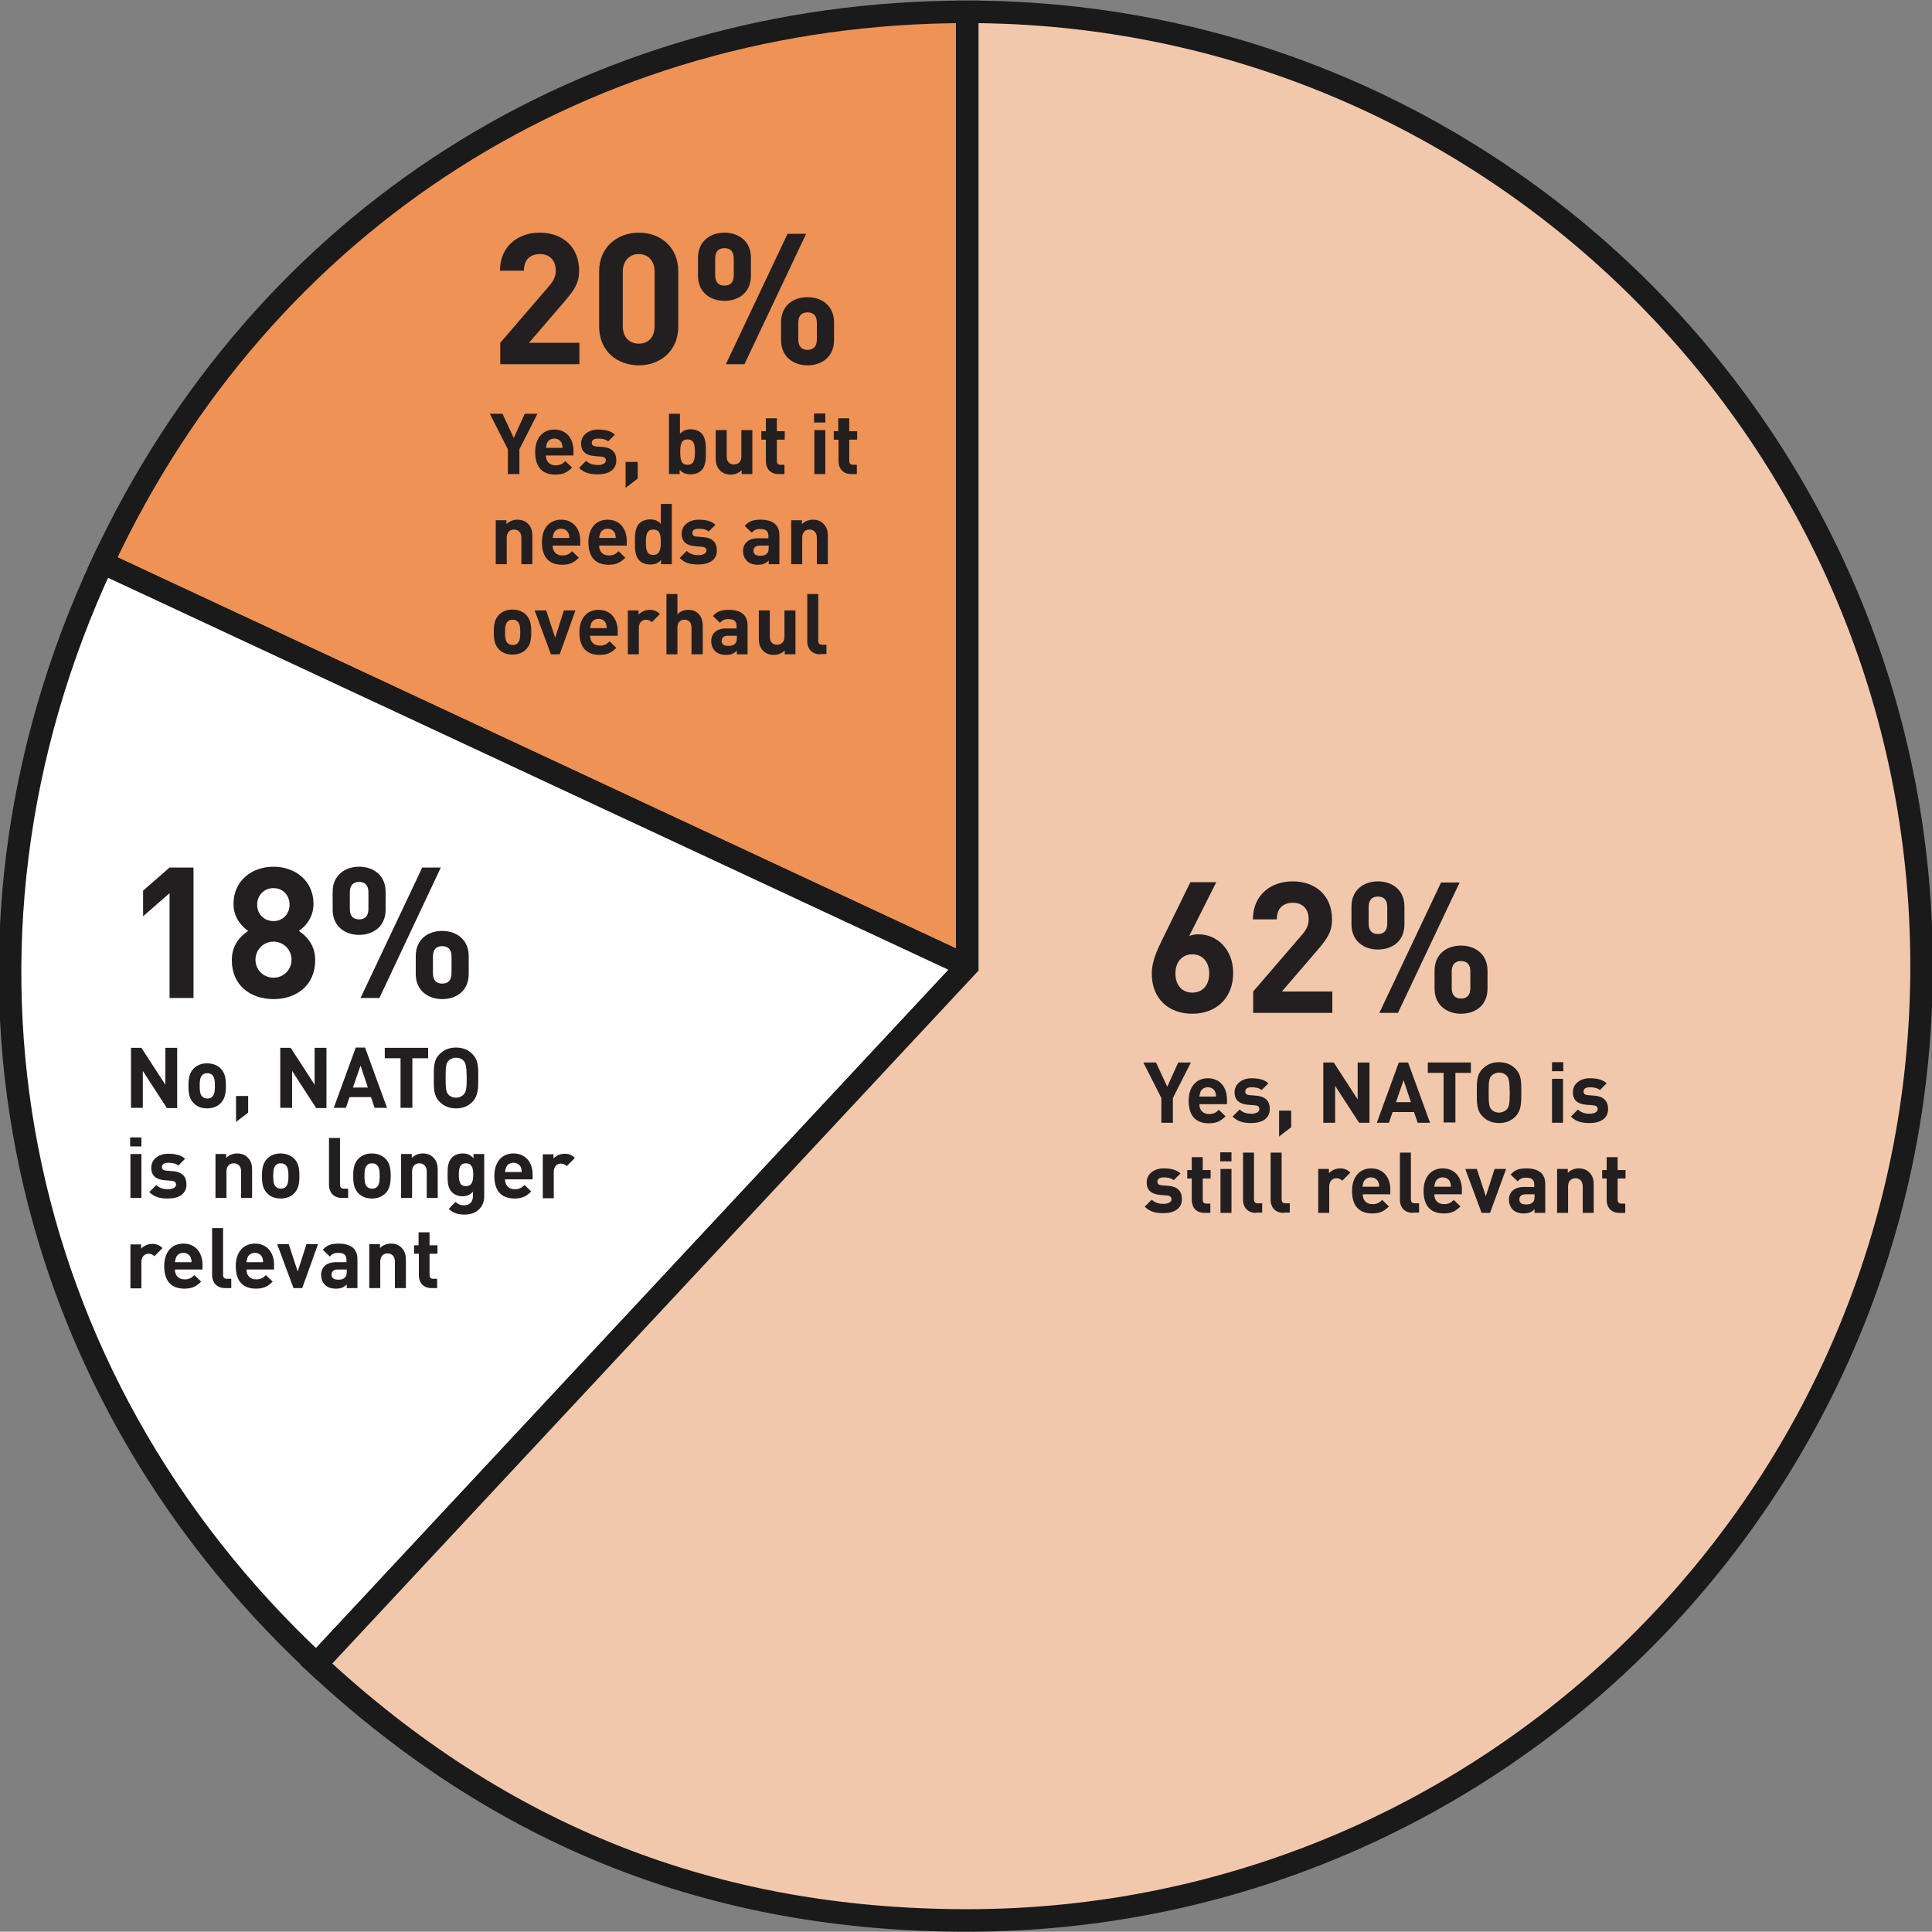 <?xml version="1.0" encoding="utf-8"?>
<!-- Generator: Adobe Illustrator 23.0.6, SVG Export Plug-In . SVG Version: 6.00 Build 0)  -->
<svg xmlns="http://www.w3.org/2000/svg" xmlns:xlink="http://www.w3.org/1999/xlink" version="1.1" id="Layer_1" x="0px" y="0px" viewBox="0 0 685.9 685.8" style="enable-background:new 0 0 685.9 685.8;" xml:space="preserve" width="685.9" height="685.8">
<rect x="0" y="0" width="685.9" height="685.8" fill="#808080" stroke="none"/>
<style type="text/css">
	.st0{fill:#EE9255;stroke:#1A1A1A;stroke-width:8;stroke-miterlimit:10;}
	.st1{fill:#FFFFFF;stroke:#1A1A1A;stroke-width:8;stroke-miterlimit:10;}
	.st2{fill:#F2C8AC;stroke:#1A1A1A;stroke-width:8;stroke-miterlimit:10;}
	.st3{fill:#231F20;}
</style>
<polygon style="fill:none;" points="1081.5,455.4 1076.8,455.4 1076.8,455.4 1081.5,455.4 "/>
<g>
	<path class="st0" d="M343.4,343L36.4,199.8C93.3,77.7,208.7,4.2,343.4,4.2V343z"/>
	<g>
		<g>
			<path class="st1" d="M343.4,343L112.4,590.8c-109.5-102.1-139.3-255.3-76-391L343.4,343z"/>
		</g>
	</g>
	<g>
		<g>
			<path class="st2" d="M343.4,343V4.2c187.1,0,338.8,151.7,338.8,338.8S530.6,681.8,343.4,681.8c-89.8,0-165.4-29.8-231.1-91     L343.4,343z"/>
		</g>
	</g>
</g>
<g>
	<g>
	</g>
	<g>
	</g>
	<g>
	</g>
</g>
<g>
	<path class="st3" d="M423.3,359.9c-8.2,0-14.4-5.1-14.4-14.3c0-4.2,1.8-8.1,3.9-12.4l9.8-20h9.2l-9.6,19.1c1.1-0.5,2.3-0.6,3.4-0.6   c6.2,0,12.2,5.1,12.2,13.7C437.8,354.6,431.5,359.9,423.3,359.9z M423.3,338.8c-3.4,0-6,2.5-6,6.8s2.5,6.8,6,6.8s6-2.5,6-6.8   C429.3,341.5,426.9,338.8,423.3,338.8z"/>
	<path class="st3" d="M444.9,359.6v-7.6l17.3-20.1c1.7-2,2.4-3.4,2.4-5.6c0-3.4-2-5.8-5.6-5.8c-2.8,0-5.7,1.4-5.7,5.9h-8.5   c0-8.5,6.2-13.5,14.1-13.5c8.2,0,14,5.1,14,13.5c0,4.5-1.8,6.9-4.9,10.6l-12.9,15h17.9v7.6H444.9z"/>
	<path class="st3" d="M489.2,337.1c-5.1,0-9.4-3.1-9.4-8.9v-6.4c0-5.8,4.3-8.9,9.4-8.9c5.1,0,9.4,3.1,9.4,8.9v6.4   C498.6,334.1,494.3,337.1,489.2,337.1z M492.5,322c0-2.5-1.2-3.7-3.3-3.7c-2.1,0-3.3,1.2-3.3,3.7v5.9c0,2.5,1.2,3.7,3.3,3.7   s3.3-1.2,3.3-3.7V322z M496.3,359.6h-6.6l21.9-46.3h6.6L496.3,359.6z M518.7,359.9c-5.1,0-9.4-3.1-9.4-8.9v-6.4   c0-5.9,4.3-8.9,9.4-8.9c5.1,0,9.4,3.1,9.4,8.9v6.4C528.1,356.9,523.8,359.9,518.7,359.9z M522,344.9c0-2.5-1.2-3.7-3.3-3.7   c-2.1,0-3.3,1.2-3.3,3.7v5.9c0,2.5,1.2,3.7,3.3,3.7c2.1,0,3.3-1.2,3.3-3.7V344.9z"/>
	<path class="st3" d="M416.4,389.8v8.8h-4.1v-8.8l-6.4-12.6h4.5l4,8.6l3.9-8.6h4.5L416.4,389.8z"/>
	<path class="st3" d="M425.8,392c0,2,1.2,3.5,3.4,3.5c1.7,0,2.5-0.5,3.5-1.5l2.4,2.3c-1.6,1.6-3.1,2.5-5.9,2.5c-3.7,0-7.2-1.7-7.2-8   c0-5.1,2.8-8,6.8-8c4.3,0,6.8,3.2,6.8,7.5v1.7H425.8z M431.4,387.6c-0.4-0.9-1.3-1.6-2.6-1.6s-2.2,0.7-2.6,1.6   c-0.2,0.6-0.3,1-0.4,1.7h5.9C431.7,388.6,431.6,388.2,431.4,387.6z"/>
	<path class="st3" d="M444.3,398.7c-2.5,0-4.7-0.3-6.7-2.3l2.5-2.5c1.3,1.3,3,1.5,4.2,1.5c1.3,0,2.8-0.5,2.8-1.6   c0-0.8-0.4-1.3-1.7-1.4l-2.5-0.2c-2.8-0.3-4.6-1.5-4.6-4.4c0-3.2,2.9-5,6-5c2.4,0,4.5,0.4,6,1.8l-2.4,2.4c-0.9-0.8-2.3-1-3.6-1   c-1.6,0-2.2,0.7-2.2,1.5c0,0.6,0.2,1.2,1.6,1.3l2.5,0.2c3.1,0.3,4.6,2,4.6,4.6C450.9,397.1,448,398.7,444.3,398.7z"/>
	<path class="st3" d="M454.1,403.5v-9.2h4.3v5.9L454.1,403.5z"/>
	<path class="st3" d="M482.5,398.6l-8.5-13.1v13.1h-4.2v-21.4h3.7l8.5,13.1v-13.1h4.2v21.4H482.5z"/>
	<path class="st3" d="M503.3,398.6l-1.3-3.8h-7.6l-1.3,3.8h-4.3l7.8-21.4h3.3l7.8,21.4H503.3z M498.3,383.5l-2.7,7.8h5.3   L498.3,383.5z"/>
	<path class="st3" d="M516.7,380.9v17.6h-4.2v-17.6h-5.6v-3.7h15.3v3.7H516.7z"/>
	<path class="st3" d="M538,396.4c-1.5,1.5-3.3,2.3-5.8,2.3c-2.4,0-4.3-0.8-5.8-2.3c-2.2-2.2-2.1-4.8-2.1-8.5c0-3.7-0.1-6.4,2.1-8.5   c1.5-1.5,3.4-2.3,5.8-2.3c2.4,0,4.3,0.8,5.8,2.3c2.2,2.2,2.1,4.8,2.1,8.5C540.1,391.6,540.1,394.2,538,396.4z M534.9,381.9   c-0.6-0.7-1.5-1.1-2.7-1.1c-1.1,0-2.1,0.5-2.7,1.1c-0.8,0.9-1,1.9-1,6c0,4.1,0.2,5.1,1,6c0.6,0.7,1.6,1.1,2.7,1.1   c1.1,0,2.1-0.5,2.7-1.1c0.8-0.9,1.1-1.9,1.1-6C535.9,383.8,535.7,382.8,534.9,381.9z"/>
	<path class="st3" d="M551,380.3v-3.2h4v3.2H551z M551,398.6v-15.6h3.9v15.6H551z"/>
	<path class="st3" d="M564.4,398.7c-2.5,0-4.7-0.3-6.7-2.3l2.5-2.5c1.3,1.3,3,1.5,4.2,1.5c1.3,0,2.8-0.5,2.8-1.6   c0-0.8-0.4-1.3-1.7-1.4l-2.5-0.2c-2.8-0.3-4.6-1.5-4.6-4.4c0-3.2,2.8-5,6-5c2.4,0,4.5,0.4,6,1.8l-2.4,2.4c-0.9-0.8-2.3-1-3.6-1   c-1.6,0-2.2,0.7-2.2,1.5c0,0.6,0.2,1.2,1.6,1.3l2.5,0.2c3.1,0.3,4.6,2,4.6,4.6C571,397.1,568.1,398.7,564.4,398.7z"/>
	<path class="st3" d="M413.1,430.7c-2.5,0-4.7-0.3-6.7-2.3l2.5-2.5c1.3,1.3,3,1.5,4.2,1.5c1.3,0,2.8-0.5,2.8-1.6   c0-0.8-0.4-1.3-1.7-1.4l-2.5-0.2c-2.8-0.3-4.6-1.5-4.6-4.4c0-3.2,2.8-5,6-5c2.4,0,4.5,0.4,6,1.8l-2.4,2.4c-0.9-0.8-2.3-1-3.6-1   c-1.6,0-2.2,0.7-2.2,1.5c0,0.6,0.2,1.2,1.6,1.3l2.5,0.2c3.1,0.3,4.6,2,4.6,4.6C419.7,429.1,416.8,430.7,413.1,430.7z"/>
	<path class="st3" d="M427.6,430.6c-3.2,0-4.5-2.3-4.5-4.5v-7.7h-1.6v-3h1.6v-4.6h3.9v4.6h2.8v3H427v7.5c0,0.9,0.4,1.4,1.3,1.4h1.4   v3.3H427.6z"/>
	<path class="st3" d="M433.2,412.3v-3.2h4v3.2H433.2z M433.3,430.6v-15.6h3.9v15.6H433.3z"/>
	<path class="st3" d="M445.9,430.6c-3.2,0-4.6-2.3-4.6-4.5v-16.9h3.9v16.6c0,0.9,0.4,1.4,1.4,1.4h1.5v3.3H445.9z"/>
	<path class="st3" d="M455.7,430.6c-3.2,0-4.6-2.3-4.6-4.5v-16.9h3.9v16.6c0,0.9,0.4,1.4,1.4,1.4h1.5v3.3H455.7z"/>
	<path class="st3" d="M476.5,419.2c-0.6-0.6-1.1-0.9-2.1-0.9c-1.2,0-2.5,0.9-2.5,2.9v9.4H468v-15.6h3.8v1.5c0.8-0.9,2.3-1.7,3.9-1.7   c1.5,0,2.6,0.4,3.7,1.5L476.5,419.2z"/>
	<path class="st3" d="M483.8,424c0,2,1.2,3.5,3.4,3.5c1.7,0,2.5-0.5,3.5-1.5l2.4,2.3c-1.6,1.6-3.1,2.5-5.9,2.5c-3.7,0-7.2-1.7-7.2-8   c0-5.1,2.8-8,6.8-8c4.3,0,6.8,3.2,6.8,7.5v1.7H483.8z M489.3,419.6c-0.4-0.9-1.3-1.6-2.6-1.6s-2.2,0.7-2.6,1.6   c-0.2,0.6-0.3,1-0.4,1.7h5.9C489.7,420.6,489.6,420.2,489.3,419.6z"/>
	<path class="st3" d="M501.6,430.6c-3.2,0-4.6-2.3-4.6-4.5v-16.9h3.9v16.6c0,0.9,0.4,1.4,1.4,1.4h1.5v3.3H501.6z"/>
	<path class="st3" d="M509.2,424c0,2,1.2,3.5,3.4,3.5c1.7,0,2.5-0.5,3.5-1.5l2.4,2.3c-1.6,1.6-3.1,2.5-5.9,2.5c-3.7,0-7.2-1.7-7.2-8   c0-5.1,2.8-8,6.8-8c4.3,0,6.8,3.2,6.8,7.5v1.7H509.2z M514.8,419.6c-0.4-0.9-1.3-1.6-2.6-1.6c-1.3,0-2.2,0.7-2.6,1.6   c-0.2,0.6-0.3,1-0.4,1.7h5.9C515.1,420.6,515,420.2,514.8,419.6z"/>
	<path class="st3" d="M529,430.6H526l-5.8-15.6h4.1l3.2,9.7l3.1-9.7h4.1L529,430.6z"/>
	<path class="st3" d="M544.8,430.6v-1.3c-1,1-2,1.5-3.8,1.5c-1.8,0-3.1-0.5-4-1.4c-0.8-0.9-1.3-2.1-1.3-3.5c0-2.5,1.7-4.5,5.3-4.5   h3.7v-0.8c0-1.7-0.8-2.5-2.9-2.5c-1.5,0-2.2,0.4-3,1.3l-2.5-2.4c1.5-1.7,3-2.2,5.6-2.2c4.4,0,6.7,1.9,6.7,5.5v10.3H544.8z    M544.7,424h-3.1c-1.4,0-2.2,0.7-2.2,1.8c0,1.1,0.7,1.8,2.3,1.8c1.1,0,1.8-0.1,2.5-0.8c0.4-0.4,0.6-1,0.6-2V424z"/>
	<path class="st3" d="M561.9,430.6v-9.4c0-2.1-1.3-2.9-2.6-2.9c-1.2,0-2.6,0.7-2.6,2.9v9.4h-3.9v-15.6h3.8v1.4   c1-1.1,2.5-1.6,3.9-1.6c1.6,0,2.8,0.5,3.7,1.4c1.3,1.3,1.6,2.7,1.6,4.4v10H561.9z"/>
	<path class="st3" d="M574.9,430.6c-3.2,0-4.5-2.3-4.5-4.5v-7.7h-1.6v-3h1.6v-4.6h3.9v4.6h2.8v3h-2.8v7.5c0,0.9,0.4,1.4,1.3,1.4h1.4   v3.3H574.9z"/>
</g>
<g>
	<path class="st3" d="M177.6,129.3v-7.6l17.3-20.1c1.7-2,2.4-3.4,2.4-5.6c0-3.4-2-5.8-5.6-5.8c-2.8,0-5.7,1.4-5.7,5.9h-8.5   c0-8.5,6.2-13.5,14.1-13.5c8.2,0,14,5.1,14,13.5c0,4.5-1.8,6.9-4.9,10.6l-12.9,15h17.9v7.6H177.6z"/>
	<path class="st3" d="M226.8,129.7c-7.5,0-14.1-4.9-14.1-13.8V96.4c0-8.8,6.6-13.8,14.1-13.8s14,4.9,14,13.8v19.5   C240.8,124.7,234.3,129.7,226.8,129.7z M232.4,96.5c0-3.9-2.3-6.3-5.6-6.3s-5.7,2.4-5.7,6.3v19.3c0,3.9,2.3,6.2,5.7,6.2   s5.6-2.3,5.6-6.2V96.5z"/>
	<path class="st3" d="M257.2,106.8c-5.1,0-9.4-3.1-9.4-8.9v-6.4c0-5.8,4.3-8.9,9.4-8.9c5.1,0,9.4,3.1,9.4,8.9v6.4   C266.6,103.8,262.3,106.8,257.2,106.8z M260.5,91.8c0-2.5-1.2-3.7-3.3-3.7c-2.1,0-3.3,1.2-3.3,3.7v5.9c0,2.5,1.2,3.7,3.3,3.7   c2.1,0,3.3-1.2,3.3-3.7V91.8z M264.3,129.3h-6.6L279.6,83h6.6L264.3,129.3z M286.7,129.7c-5.1,0-9.4-3.1-9.4-8.9v-6.4   c0-5.9,4.3-8.9,9.4-8.9c5.1,0,9.4,3.1,9.4,8.9v6.4C296.1,126.6,291.8,129.7,286.7,129.7z M290,114.6c0-2.5-1.2-3.7-3.3-3.7   c-2.1,0-3.3,1.2-3.3,3.7v5.9c0,2.5,1.2,3.7,3.3,3.7c2.1,0,3.3-1.2,3.3-3.7V114.6z"/>
	<path class="st3" d="M184.4,159.5v8.8h-4.1v-8.8l-6.4-12.6h4.5l4,8.6l3.9-8.6h4.5L184.4,159.5z"/>
	<path class="st3" d="M193.8,161.7c0,2,1.2,3.5,3.4,3.5c1.7,0,2.5-0.5,3.5-1.5l2.4,2.3c-1.6,1.6-3.1,2.5-5.9,2.5   c-3.7,0-7.2-1.7-7.2-8c0-5.1,2.8-8,6.8-8c4.3,0,6.8,3.2,6.8,7.5v1.7H193.8z M199.4,157.3c-0.4-0.9-1.3-1.6-2.6-1.6   s-2.2,0.7-2.6,1.6c-0.2,0.6-0.3,1-0.4,1.7h5.9C199.7,158.3,199.6,157.9,199.4,157.3z"/>
	<path class="st3" d="M212.3,168.4c-2.5,0-4.7-0.3-6.7-2.3l2.5-2.5c1.3,1.3,3,1.5,4.2,1.5c1.3,0,2.8-0.5,2.8-1.6   c0-0.8-0.4-1.3-1.7-1.4l-2.5-0.2c-2.8-0.3-4.6-1.5-4.6-4.4c0-3.2,2.9-5,6-5c2.4,0,4.5,0.4,6,1.8l-2.4,2.4c-0.9-0.8-2.3-1-3.6-1   c-1.6,0-2.2,0.7-2.2,1.5c0,0.6,0.2,1.2,1.6,1.3l2.5,0.2c3.1,0.3,4.6,2,4.6,4.6C218.9,166.8,216,168.4,212.3,168.4z"/>
	<path class="st3" d="M222.1,173.2V164h4.3v5.9L222.1,173.2z"/>
	<path class="st3" d="M249,167c-0.9,0.9-2.3,1.4-3.8,1.4c-1.6,0-2.8-0.4-3.9-1.6v1.5h-3.8v-21.4h3.9v7.1c1-1.1,2.2-1.6,3.8-1.6   c1.5,0,2.9,0.5,3.8,1.4c1.6,1.6,1.6,4.2,1.6,6.6S250.6,165.5,249,167z M244.1,156c-2.3,0-2.6,1.9-2.6,4.5c0,2.6,0.3,4.5,2.6,4.5   s2.6-1.9,2.6-4.5C246.7,157.9,246.4,156,244.1,156z"/>
	<path class="st3" d="M263.3,168.3v-1.4c-1,1.1-2.5,1.6-3.9,1.6c-1.6,0-2.8-0.5-3.7-1.4c-1.3-1.3-1.6-2.7-1.6-4.4v-10h3.9v9.4   c0,2.1,1.3,2.8,2.6,2.8c1.2,0,2.6-0.7,2.6-2.8v-9.4h3.9v15.6H263.3z"/>
	<path class="st3" d="M276.4,168.3c-3.2,0-4.5-2.3-4.5-4.5v-7.7h-1.6v-3h1.6v-4.6h3.9v4.6h2.8v3h-2.8v7.5c0,0.9,0.4,1.4,1.3,1.4h1.4   v3.3H276.4z"/>
	<path class="st3" d="M289,150v-3.2h4v3.2H289z M289.1,168.3v-15.6h3.9v15.6H289.1z"/>
	<path class="st3" d="M302.2,168.3c-3.2,0-4.5-2.3-4.5-4.5v-7.7H296v-3h1.6v-4.6h3.9v4.6h2.8v3h-2.8v7.5c0,0.9,0.4,1.4,1.3,1.4h1.4   v3.3H302.2z"/>
	<path class="st3" d="M185.1,200.3v-9.4c0-2.1-1.3-2.9-2.6-2.9c-1.2,0-2.6,0.7-2.6,2.9v9.4H176v-15.6h3.8v1.4c1-1.1,2.5-1.6,3.9-1.6   c1.6,0,2.8,0.5,3.7,1.4c1.3,1.3,1.6,2.7,1.6,4.4v10H185.1z"/>
	<path class="st3" d="M196.2,193.7c0,2,1.2,3.5,3.4,3.5c1.7,0,2.5-0.5,3.5-1.5l2.4,2.3c-1.6,1.6-3.1,2.5-5.9,2.5   c-3.7,0-7.2-1.7-7.2-8c0-5.1,2.8-8,6.8-8c4.3,0,6.8,3.2,6.8,7.5v1.7H196.2z M201.8,189.3c-0.4-0.9-1.3-1.6-2.6-1.6   s-2.2,0.7-2.6,1.6c-0.2,0.6-0.3,1-0.4,1.7h5.9C202.1,190.3,202.1,189.9,201.8,189.3z"/>
	<path class="st3" d="M212.7,193.7c0,2,1.2,3.5,3.4,3.5c1.7,0,2.5-0.5,3.5-1.5l2.4,2.3c-1.6,1.6-3.1,2.5-5.9,2.5   c-3.7,0-7.2-1.7-7.2-8c0-5.1,2.8-8,6.8-8c4.3,0,6.8,3.2,6.8,7.5v1.7H212.7z M218.3,189.3c-0.4-0.9-1.3-1.6-2.6-1.6   s-2.2,0.7-2.6,1.6c-0.2,0.6-0.3,1-0.4,1.7h5.9C218.6,190.3,218.5,189.9,218.3,189.3z"/>
	<path class="st3" d="M234.7,200.3v-1.5c-1.1,1.2-2.2,1.6-3.9,1.6c-1.5,0-3-0.5-3.8-1.4c-1.6-1.6-1.6-4.3-1.6-6.6s0-5,1.6-6.6   c0.9-0.9,2.3-1.4,3.8-1.4c1.6,0,2.8,0.4,3.8,1.6v-7.1h3.9v21.4H234.7z M231.9,188c-2.3,0-2.6,1.9-2.6,4.5c0,2.6,0.3,4.5,2.6,4.5   s2.7-1.9,2.7-4.5C234.6,189.9,234.3,188,231.9,188z"/>
	<path class="st3" d="M248,200.4c-2.5,0-4.7-0.3-6.7-2.3l2.5-2.5c1.3,1.3,3,1.5,4.2,1.5c1.3,0,2.8-0.5,2.8-1.6   c0-0.8-0.4-1.3-1.7-1.4l-2.5-0.2c-2.8-0.3-4.6-1.5-4.6-4.4c0-3.2,2.9-5,6-5c2.4,0,4.5,0.4,6,1.8l-2.4,2.4c-0.9-0.8-2.3-1-3.6-1   c-1.6,0-2.2,0.7-2.2,1.5c0,0.6,0.2,1.2,1.6,1.3l2.5,0.2c3.1,0.3,4.6,2,4.6,4.6C254.6,198.8,251.7,200.4,248,200.4z"/>
	<path class="st3" d="M272.9,200.3v-1.3c-1,1-2,1.5-3.8,1.5c-1.8,0-3.1-0.5-4-1.4c-0.8-0.9-1.3-2.1-1.3-3.5c0-2.5,1.7-4.5,5.3-4.5   h3.7v-0.8c0-1.7-0.8-2.5-2.9-2.5c-1.5,0-2.2,0.4-3,1.3l-2.5-2.4c1.5-1.7,3-2.2,5.6-2.2c4.4,0,6.7,1.9,6.7,5.5v10.3H272.9z    M272.8,193.7h-3.1c-1.4,0-2.2,0.7-2.2,1.8c0,1.1,0.7,1.8,2.3,1.8c1.1,0,1.8-0.1,2.5-0.8c0.4-0.4,0.6-1,0.6-2V193.7z"/>
	<path class="st3" d="M290,200.3v-9.4c0-2.1-1.3-2.9-2.6-2.9c-1.2,0-2.6,0.7-2.6,2.9v9.4h-3.9v-15.6h3.8v1.4c1-1.1,2.5-1.6,3.9-1.6   c1.6,0,2.8,0.5,3.7,1.4c1.3,1.3,1.6,2.7,1.6,4.4v10H290z"/>
	<path class="st3" d="M186.8,230.5c-1,1-2.5,1.9-4.9,1.9c-2.3,0-3.9-0.9-4.8-1.9c-1.4-1.5-1.8-3.2-1.8-6.1c0-2.8,0.4-4.6,1.8-6.1   c1-1,2.5-1.9,4.8-1.9c2.3,0,3.9,0.9,4.9,1.9c1.4,1.5,1.8,3.2,1.8,6.1C188.6,227.3,188.2,229.1,186.8,230.5z M183.8,220.7   c-0.5-0.5-1.1-0.7-1.8-0.7c-0.8,0-1.4,0.2-1.8,0.7c-0.8,0.8-0.9,2.2-0.9,3.8c0,1.6,0.1,3,0.9,3.8c0.4,0.4,1,0.7,1.8,0.7   c0.8,0,1.4-0.2,1.8-0.7c0.8-0.8,0.9-2.2,0.9-3.8C184.7,222.8,184.6,221.5,183.8,220.7z"/>
	<path class="st3" d="M198.7,232.3h-3.1l-5.8-15.6h4.1l3.2,9.7l3.1-9.7h4.1L198.7,232.3z"/>
	<path class="st3" d="M209.5,225.7c0,2,1.2,3.5,3.4,3.5c1.7,0,2.5-0.5,3.5-1.5l2.4,2.3c-1.6,1.6-3.1,2.5-5.9,2.5   c-3.7,0-7.2-1.7-7.2-8c0-5.1,2.8-8,6.8-8c4.3,0,6.8,3.2,6.8,7.5v1.7H209.5z M215.1,221.3c-0.4-0.9-1.3-1.6-2.6-1.6   s-2.2,0.7-2.6,1.6c-0.2,0.6-0.3,1-0.4,1.7h5.9C215.4,222.3,215.3,221.9,215.1,221.3z"/>
	<path class="st3" d="M231.4,220.9c-0.6-0.6-1.1-0.9-2.1-0.9c-1.2,0-2.5,0.9-2.5,2.9v9.4h-3.9v-15.6h3.8v1.5   c0.8-0.9,2.3-1.7,3.9-1.7c1.5,0,2.6,0.4,3.7,1.5L231.4,220.9z"/>
	<path class="st3" d="M245.5,232.3v-9.5c0-2.1-1.3-2.8-2.5-2.8c-1.2,0-2.5,0.7-2.5,2.8v9.5h-3.9v-21.4h3.9v7.2   c1-1.1,2.4-1.6,3.8-1.6c3.4,0,5.2,2.4,5.2,5.7v10.1H245.5z"/>
	<path class="st3" d="M261.6,232.3v-1.3c-1,1-2,1.5-3.8,1.5c-1.8,0-3.1-0.5-4-1.4c-0.8-0.9-1.3-2.1-1.3-3.5c0-2.5,1.7-4.5,5.3-4.5   h3.7v-0.8c0-1.7-0.8-2.5-2.9-2.5c-1.5,0-2.2,0.4-3,1.3l-2.5-2.4c1.5-1.7,3-2.2,5.6-2.2c4.4,0,6.7,1.9,6.7,5.5v10.3H261.6z    M261.5,225.7h-3.1c-1.4,0-2.2,0.7-2.2,1.8c0,1.1,0.7,1.8,2.3,1.8c1.1,0,1.8-0.1,2.5-0.8c0.4-0.4,0.6-1,0.6-2V225.7z"/>
	<path class="st3" d="M278.6,232.3v-1.4c-1,1.1-2.5,1.6-3.9,1.6c-1.6,0-2.8-0.5-3.7-1.4c-1.3-1.3-1.6-2.7-1.6-4.4v-10h3.9v9.4   c0,2.1,1.3,2.8,2.6,2.8c1.2,0,2.6-0.7,2.6-2.8v-9.4h3.9v15.6H278.6z"/>
	<path class="st3" d="M291.2,232.3c-3.2,0-4.6-2.3-4.6-4.5v-16.9h3.9v16.6c0,0.9,0.4,1.4,1.4,1.4h1.5v3.3H291.2z"/>
</g>
<g>
	<path class="st3" d="M60.2,354.3v-37.2l-9.4,8.2v-9.1l9.4-8.2h8.5v46.3H60.2z"/>
	<path class="st3" d="M97.1,354.7c-8.2,0-14.8-4.9-14.8-13.8c0-5.7,3.3-8.7,5.8-10.4c-2.3-1.6-5.2-4.7-5.2-9.6   c0-8.2,6.5-13.2,14.2-13.2s14.2,5,14.2,13.2c0,4.9-2.9,8-5.2,9.6c2.5,1.7,5.8,4.7,5.8,10.4C111.9,349.8,105.3,354.7,97.1,354.7z    M97.1,334.3c-3.6,0-6.4,2.9-6.4,6.4c0,3.6,2.8,6.4,6.4,6.4s6.4-2.8,6.4-6.4C103.5,337.2,100.7,334.3,97.1,334.3z M97.1,315.3   c-3.3,0-5.8,2.5-5.8,5.9c0,3.4,2.5,5.8,5.8,5.8s5.7-2.5,5.7-5.8C102.8,317.8,100.4,315.3,97.1,315.3z"/>
	<path class="st3" d="M127.5,331.9c-5.1,0-9.4-3.1-9.4-8.9v-6.4c0-5.8,4.3-8.9,9.4-8.9c5.1,0,9.4,3.1,9.4,8.9v6.4   C136.9,328.8,132.6,331.9,127.5,331.9z M130.8,316.8c0-2.5-1.2-3.7-3.3-3.7c-2.1,0-3.3,1.2-3.3,3.7v5.9c0,2.5,1.2,3.7,3.3,3.7   c2.1,0,3.3-1.2,3.3-3.7V316.8z M134.7,354.3H128l21.9-46.3h6.6L134.7,354.3z M157,354.7c-5.1,0-9.4-3.1-9.4-8.9v-6.4   c0-5.9,4.3-8.9,9.4-8.9c5.1,0,9.4,3.1,9.4,8.9v6.4C166.4,351.7,162.1,354.7,157,354.7z M160.3,339.6c0-2.5-1.2-3.7-3.3-3.7   c-2.1,0-3.3,1.2-3.3,3.7v5.9c0,2.5,1.2,3.7,3.3,3.7c2.1,0,3.3-1.2,3.3-3.7V339.6z"/>
	<path class="st3" d="M59.2,393.3l-8.5-13.1v13.1h-4.2V372h3.7l8.5,13.1V372h4.2v21.4H59.2z"/>
	<path class="st3" d="M78.4,391.6c-1,1-2.5,1.9-4.9,1.9c-2.3,0-3.9-0.9-4.8-1.9c-1.4-1.5-1.8-3.2-1.8-6.1c0-2.8,0.4-4.6,1.8-6.1   c1-1,2.5-1.9,4.8-1.9c2.3,0,3.9,0.9,4.9,1.9c1.4,1.5,1.8,3.2,1.8,6.1C80.2,388.3,79.8,390.1,78.4,391.6z M75.4,381.7   c-0.5-0.5-1.1-0.7-1.8-0.7c-0.8,0-1.4,0.2-1.8,0.7c-0.8,0.8-0.9,2.2-0.9,3.8c0,1.6,0.1,3,0.9,3.8c0.4,0.4,1,0.7,1.8,0.7   c0.8,0,1.4-0.2,1.8-0.7c0.8-0.8,0.9-2.2,0.9-3.8C76.3,383.9,76.2,382.5,75.4,381.7z"/>
	<path class="st3" d="M83.8,398.3v-9.2h4.3v5.9L83.8,398.3z"/>
	<path class="st3" d="M112.2,393.3l-8.5-13.1v13.1h-4.2V372h3.7l8.5,13.1V372h4.2v21.4H112.2z"/>
	<path class="st3" d="M133,393.3l-1.3-3.8h-7.6l-1.3,3.8h-4.3l7.8-21.4h3.3l7.8,21.4H133z M128,378.3l-2.7,7.8h5.3L128,378.3z"/>
	<path class="st3" d="M146.4,375.7v17.6h-4.2v-17.6h-5.6V372H152v3.7H146.4z"/>
	<path class="st3" d="M167.7,391.2c-1.5,1.5-3.3,2.3-5.8,2.3c-2.4,0-4.3-0.8-5.8-2.3c-2.2-2.2-2.1-4.8-2.1-8.5   c0-3.7-0.1-6.4,2.1-8.5c1.5-1.5,3.4-2.3,5.8-2.3c2.4,0,4.3,0.8,5.8,2.3c2.2,2.2,2.1,4.8,2.1,8.5C169.8,386.3,169.8,389,167.7,391.2   z M164.6,376.6c-0.6-0.7-1.5-1.1-2.7-1.1c-1.1,0-2.1,0.5-2.7,1.1c-0.8,0.9-1,1.9-1,6c0,4.1,0.2,5.1,1,6c0.6,0.7,1.6,1.1,2.7,1.1   c1.1,0,2.1-0.5,2.7-1.1c0.8-0.9,1.1-1.9,1.1-6C165.6,378.5,165.4,377.5,164.6,376.6z"/>
	<path class="st3" d="M46.2,407v-3.2h4v3.2H46.2z M46.3,425.3v-15.6h3.9v15.6H46.3z"/>
	<path class="st3" d="M59.7,425.5c-2.5,0-4.7-0.3-6.7-2.3l2.5-2.5c1.3,1.3,3,1.5,4.2,1.5c1.3,0,2.8-0.5,2.8-1.6   c0-0.8-0.4-1.3-1.7-1.4l-2.5-0.2c-2.8-0.3-4.6-1.5-4.6-4.4c0-3.2,2.8-5,6-5c2.4,0,4.5,0.4,6,1.8l-2.4,2.4c-0.9-0.8-2.3-1-3.6-1   c-1.6,0-2.2,0.7-2.2,1.5c0,0.6,0.2,1.2,1.6,1.3l2.5,0.2c3.1,0.3,4.6,2,4.6,4.6C66.3,423.9,63.4,425.5,59.7,425.5z"/>
	<path class="st3" d="M85.6,425.3v-9.4c0-2.1-1.3-2.9-2.6-2.9c-1.2,0-2.6,0.7-2.6,2.9v9.4h-3.9v-15.6h3.8v1.4c1-1.1,2.5-1.6,3.9-1.6   c1.6,0,2.8,0.5,3.7,1.4c1.3,1.3,1.6,2.7,1.6,4.4v10H85.6z"/>
	<path class="st3" d="M104.5,423.6c-1,1-2.5,1.9-4.9,1.9c-2.3,0-3.9-0.9-4.8-1.9c-1.4-1.5-1.8-3.2-1.8-6.1c0-2.8,0.4-4.6,1.8-6.1   c1-1,2.5-1.9,4.8-1.9c2.3,0,3.9,0.9,4.9,1.9c1.4,1.5,1.8,3.2,1.8,6.1C106.3,420.3,105.9,422.1,104.5,423.6z M101.5,413.7   c-0.5-0.5-1.1-0.7-1.8-0.7c-0.8,0-1.4,0.2-1.8,0.7c-0.8,0.8-0.9,2.2-0.9,3.8c0,1.6,0.1,3,0.9,3.8c0.4,0.4,1,0.7,1.8,0.7   c0.8,0,1.4-0.2,1.8-0.7c0.8-0.8,0.9-2.2,0.9-3.8C102.4,415.9,102.3,414.5,101.5,413.7z"/>
	<path class="st3" d="M121.4,425.3c-3.2,0-4.6-2.3-4.6-4.5V404h3.9v16.6c0,0.9,0.4,1.4,1.4,1.4h1.5v3.3H121.4z"/>
	<path class="st3" d="M136.9,423.6c-1,1-2.5,1.9-4.9,1.9c-2.3,0-3.9-0.9-4.8-1.9c-1.4-1.5-1.8-3.2-1.8-6.1c0-2.8,0.4-4.6,1.8-6.1   c1-1,2.5-1.9,4.8-1.9c2.3,0,3.9,0.9,4.9,1.9c1.4,1.5,1.8,3.2,1.8,6.1C138.7,420.3,138.3,422.1,136.9,423.6z M133.9,413.7   c-0.5-0.5-1.1-0.7-1.8-0.7c-0.8,0-1.4,0.2-1.8,0.7c-0.8,0.8-0.9,2.2-0.9,3.8c0,1.6,0.1,3,0.9,3.8c0.4,0.4,1,0.7,1.8,0.7   c0.8,0,1.4-0.2,1.8-0.7c0.8-0.8,0.9-2.2,0.9-3.8C134.8,415.9,134.7,414.5,133.9,413.7z"/>
	<path class="st3" d="M151.5,425.3v-9.4c0-2.1-1.3-2.9-2.6-2.9c-1.2,0-2.6,0.7-2.6,2.9v9.4h-3.9v-15.6h3.8v1.4   c1-1.1,2.5-1.6,3.9-1.6c1.6,0,2.8,0.5,3.7,1.4c1.3,1.3,1.6,2.7,1.6,4.4v10H151.5z"/>
	<path class="st3" d="M165,431.2c-2.4,0-4-0.5-5.7-2l2.4-2.5c0.9,0.8,1.7,1.2,3.1,1.2c2.3,0,3.1-1.7,3.1-3.2v-1.6   c-1,1.1-2.2,1.6-3.7,1.6s-2.8-0.5-3.7-1.4c-1.5-1.5-1.6-3.5-1.6-6.2c0-2.7,0.1-4.7,1.6-6.2c0.9-0.9,2.2-1.4,3.8-1.4   c1.6,0,2.7,0.5,3.8,1.7v-1.5h3.8v15.1C171.9,428.5,169.2,431.2,165,431.2z M165.4,413c-2.3,0-2.5,2-2.5,4c0,2.1,0.2,4.1,2.5,4.1   c2.3,0,2.6-2,2.6-4.1C168,415,167.7,413,165.4,413z"/>
	<path class="st3" d="M179.3,418.7c0,2,1.2,3.5,3.4,3.5c1.7,0,2.5-0.5,3.5-1.5l2.4,2.3c-1.6,1.6-3.1,2.5-5.9,2.5   c-3.7,0-7.2-1.7-7.2-8c0-5.1,2.8-8,6.8-8c4.3,0,6.8,3.2,6.8,7.5v1.7H179.3z M184.9,414.4c-0.4-0.9-1.3-1.6-2.6-1.6   s-2.2,0.7-2.6,1.6c-0.2,0.6-0.3,1-0.4,1.7h5.9C185.2,415.4,185.1,414.9,184.9,414.4z"/>
	<path class="st3" d="M201.2,414c-0.6-0.6-1.1-0.9-2.1-0.9c-1.2,0-2.5,0.9-2.5,2.9v9.4h-3.9v-15.6h3.8v1.5c0.8-0.9,2.3-1.7,3.9-1.7   c1.5,0,2.6,0.4,3.7,1.5L201.2,414z"/>
	<path class="st3" d="M54.8,446c-0.6-0.6-1.1-0.9-2.1-0.9c-1.2,0-2.5,0.9-2.5,2.9v9.4h-3.9v-15.6h3.8v1.5c0.8-0.9,2.3-1.7,3.9-1.7   c1.5,0,2.6,0.4,3.7,1.5L54.8,446z"/>
	<path class="st3" d="M62.1,450.7c0,2,1.2,3.5,3.4,3.5c1.7,0,2.5-0.5,3.5-1.5l2.4,2.3c-1.6,1.6-3.1,2.5-5.9,2.5   c-3.7,0-7.2-1.7-7.2-8c0-5.1,2.8-8,6.8-8c4.3,0,6.8,3.2,6.8,7.5v1.7H62.1z M67.7,446.4c-0.4-0.9-1.3-1.6-2.6-1.6   c-1.3,0-2.2,0.7-2.6,1.6c-0.2,0.6-0.3,1-0.4,1.7H68C68,447.4,67.9,446.9,67.7,446.4z"/>
	<path class="st3" d="M79.9,457.3c-3.2,0-4.6-2.3-4.6-4.5V436h3.9v16.6c0,0.9,0.4,1.4,1.4,1.4h1.5v3.3H79.9z"/>
	<path class="st3" d="M87.5,450.7c0,2,1.2,3.5,3.4,3.5c1.7,0,2.5-0.5,3.5-1.5l2.4,2.3c-1.6,1.6-3.1,2.5-5.9,2.5   c-3.7,0-7.2-1.7-7.2-8c0-5.1,2.8-8,6.8-8c4.3,0,6.8,3.2,6.8,7.5v1.7H87.5z M93.1,446.4c-0.4-0.9-1.3-1.6-2.6-1.6s-2.2,0.7-2.6,1.6   c-0.2,0.6-0.3,1-0.4,1.7h5.9C93.4,447.4,93.3,446.9,93.1,446.4z"/>
	<path class="st3" d="M107.3,457.3h-3.1l-5.8-15.6h4.1l3.2,9.7l3.1-9.7h4.1L107.3,457.3z"/>
	<path class="st3" d="M123.1,457.3V456c-1,1-2,1.5-3.8,1.5c-1.8,0-3.1-0.5-4-1.4c-0.8-0.9-1.3-2.1-1.3-3.5c0-2.5,1.7-4.5,5.3-4.5   h3.7v-0.8c0-1.7-0.8-2.5-2.9-2.5c-1.5,0-2.2,0.4-3,1.3l-2.5-2.4c1.5-1.7,3-2.2,5.6-2.2c4.4,0,6.7,1.9,6.7,5.5v10.3H123.1z    M123,450.7h-3.1c-1.4,0-2.2,0.7-2.2,1.8c0,1.1,0.7,1.8,2.3,1.8c1.1,0,1.8-0.1,2.5-0.8c0.4-0.4,0.6-1,0.6-2V450.7z"/>
	<path class="st3" d="M140.2,457.3v-9.4c0-2.1-1.3-2.9-2.6-2.9c-1.2,0-2.6,0.7-2.6,2.9v9.4h-3.9v-15.6h3.8v1.4   c1-1.1,2.5-1.6,3.9-1.6c1.6,0,2.8,0.5,3.7,1.4c1.3,1.3,1.6,2.7,1.6,4.4v10H140.2z"/>
	<path class="st3" d="M153.2,457.3c-3.2,0-4.5-2.3-4.5-4.5v-7.7H147v-3h1.6v-4.6h3.9v4.6h2.8v3h-2.8v7.5c0,0.9,0.4,1.4,1.3,1.4h1.4   v3.3H153.2z"/>
</g>
</svg>
